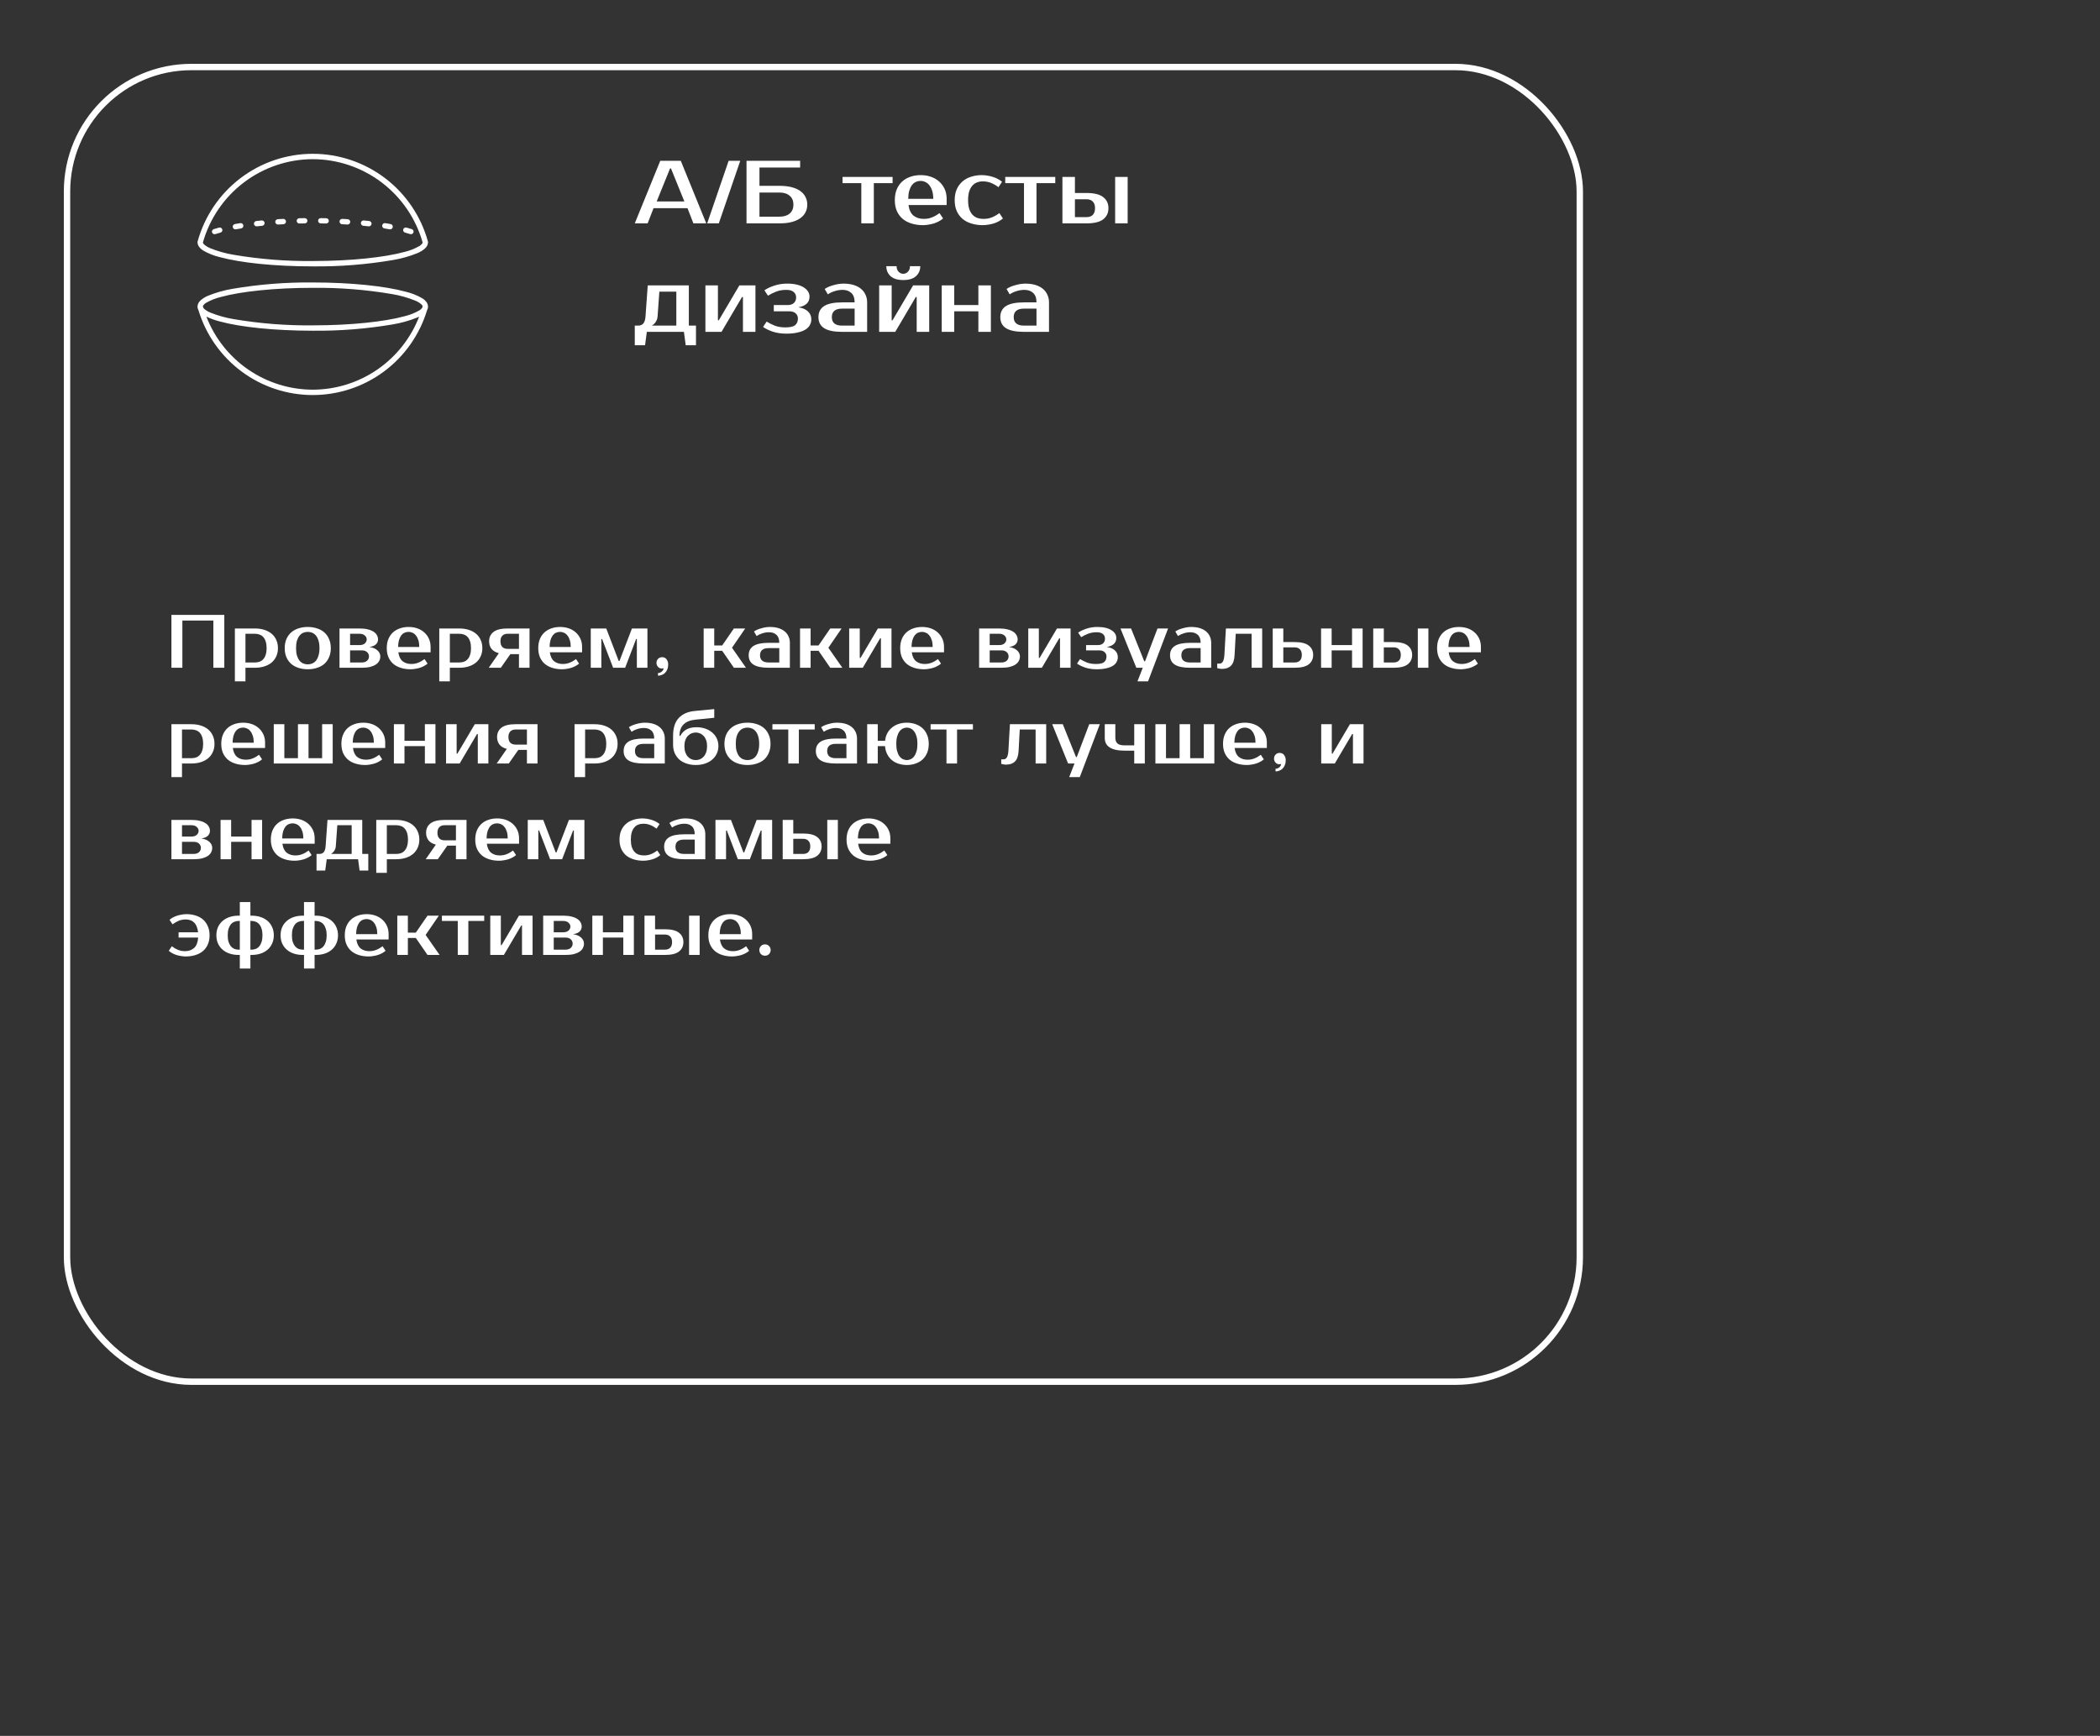 <?xml version="1.0" encoding="UTF-8"?> <svg xmlns="http://www.w3.org/2000/svg" width="329" height="272" viewBox="0 0 329 272" fill="none"><rect x="0" y="0" width="329" height="272" fill="#333333" stroke="none"/><rect x="10.5" y="10.5" width="237" height="206" rx="19.5" stroke="white"></rect><path d="M63.462 36.446C63.741 36.521 64.002 36.599 64.243 36.678C64.348 36.713 64.462 36.706 64.561 36.658C64.661 36.611 64.738 36.526 64.776 36.422C64.793 36.371 64.8 36.317 64.796 36.263C64.792 36.209 64.777 36.157 64.753 36.109C64.728 36.061 64.694 36.018 64.653 35.983C64.612 35.949 64.564 35.922 64.512 35.906C64.255 35.822 63.98 35.741 63.688 35.662C63.582 35.632 63.468 35.645 63.372 35.698C63.275 35.751 63.203 35.839 63.171 35.945C63.156 35.997 63.153 36.051 63.159 36.105C63.166 36.158 63.184 36.21 63.211 36.257C63.238 36.303 63.275 36.344 63.318 36.377C63.361 36.409 63.41 36.433 63.462 36.446ZM60.225 35.793C60.506 35.838 60.779 35.884 61.044 35.932C61.099 35.941 61.154 35.941 61.208 35.929C61.262 35.917 61.313 35.895 61.358 35.863C61.404 35.832 61.442 35.792 61.472 35.745C61.502 35.699 61.522 35.647 61.532 35.593C61.542 35.539 61.541 35.483 61.529 35.429C61.517 35.375 61.495 35.324 61.464 35.279C61.432 35.233 61.392 35.195 61.346 35.165C61.299 35.135 61.247 35.115 61.193 35.105C60.922 35.056 60.643 35.009 60.357 34.964C60.247 34.947 60.135 34.974 60.045 35.039C59.956 35.105 59.896 35.203 59.878 35.313C59.861 35.422 59.888 35.535 59.953 35.625C60.017 35.715 60.116 35.775 60.225 35.793ZM56.92 35.379C57.201 35.406 57.478 35.434 57.749 35.464C57.86 35.475 57.97 35.443 58.056 35.373C58.142 35.303 58.198 35.203 58.21 35.092C58.222 34.982 58.19 34.872 58.121 34.785C58.052 34.698 57.951 34.642 57.841 34.629C57.566 34.599 57.285 34.57 57.001 34.543C56.946 34.537 56.89 34.543 56.837 34.559C56.784 34.575 56.735 34.601 56.692 34.636C56.65 34.671 56.614 34.714 56.588 34.763C56.562 34.812 56.546 34.865 56.541 34.92C56.536 34.975 56.541 35.031 56.557 35.084C56.574 35.136 56.6 35.186 56.635 35.228C56.671 35.271 56.714 35.306 56.763 35.332C56.812 35.358 56.865 35.374 56.92 35.379ZM53.591 35.135C53.872 35.15 54.15 35.166 54.425 35.183C54.535 35.189 54.644 35.151 54.727 35.078C54.811 35.004 54.861 34.9 54.868 34.789C54.875 34.678 54.837 34.569 54.764 34.486C54.691 34.402 54.587 34.352 54.476 34.344C54.199 34.327 53.918 34.311 53.634 34.297C53.579 34.294 53.524 34.302 53.472 34.32C53.42 34.339 53.372 34.367 53.331 34.404C53.29 34.441 53.257 34.486 53.233 34.535C53.209 34.585 53.196 34.639 53.193 34.694C53.19 34.749 53.198 34.805 53.217 34.857C53.235 34.908 53.264 34.956 53.301 34.997C53.338 35.038 53.382 35.072 53.432 35.095C53.482 35.119 53.536 35.133 53.591 35.135ZM50.252 35.005C50.532 35.009 50.81 35.014 51.087 35.02C51.142 35.022 51.197 35.013 51.248 34.994C51.299 34.975 51.346 34.946 51.386 34.909C51.426 34.871 51.459 34.826 51.481 34.776C51.503 34.726 51.516 34.672 51.517 34.617C51.518 34.562 51.508 34.508 51.488 34.457C51.468 34.406 51.438 34.359 51.4 34.32C51.362 34.28 51.316 34.249 51.266 34.228C51.215 34.206 51.161 34.195 51.106 34.195C50.827 34.189 50.546 34.184 50.263 34.18C50.208 34.178 50.154 34.188 50.102 34.207C50.051 34.227 50.005 34.256 49.965 34.294C49.925 34.332 49.894 34.377 49.872 34.428C49.85 34.478 49.838 34.532 49.837 34.587C49.837 34.642 49.847 34.696 49.867 34.747C49.888 34.798 49.918 34.844 49.957 34.883C49.995 34.922 50.041 34.953 50.092 34.974C50.143 34.995 50.197 35.005 50.252 35.005ZM46.91 35.02C47.187 35.014 47.465 35.009 47.745 35.005C47.8 35.005 47.854 34.995 47.905 34.974C47.956 34.953 48.002 34.922 48.04 34.883C48.079 34.844 48.109 34.798 48.13 34.747C48.15 34.696 48.16 34.642 48.16 34.587C48.159 34.532 48.147 34.478 48.125 34.428C48.103 34.377 48.072 34.332 48.032 34.294C47.992 34.256 47.946 34.227 47.895 34.207C47.843 34.188 47.789 34.178 47.734 34.18C47.451 34.184 47.17 34.189 46.891 34.195C46.836 34.195 46.782 34.206 46.732 34.228C46.681 34.249 46.636 34.281 46.597 34.32C46.559 34.359 46.529 34.406 46.509 34.457C46.489 34.508 46.479 34.562 46.481 34.617C46.482 34.672 46.494 34.726 46.517 34.776C46.539 34.826 46.571 34.871 46.611 34.908C46.651 34.946 46.698 34.975 46.749 34.994C46.801 35.013 46.855 35.022 46.91 35.02ZM43.573 35.183C43.848 35.166 44.126 35.15 44.406 35.136C44.517 35.13 44.621 35.08 44.696 34.997C44.77 34.914 44.809 34.806 44.803 34.695C44.797 34.584 44.748 34.479 44.665 34.405C44.583 34.33 44.474 34.291 44.363 34.297C44.08 34.311 43.799 34.327 43.521 34.344C43.466 34.348 43.412 34.362 43.362 34.386C43.312 34.41 43.268 34.444 43.231 34.485C43.195 34.526 43.167 34.575 43.149 34.627C43.131 34.679 43.123 34.734 43.127 34.79C43.13 34.845 43.144 34.899 43.168 34.948C43.193 34.998 43.227 35.042 43.268 35.079C43.309 35.115 43.358 35.143 43.41 35.161C43.462 35.179 43.518 35.186 43.573 35.183ZM40.248 35.465C40.52 35.435 40.796 35.406 41.077 35.379C41.188 35.368 41.289 35.313 41.36 35.228C41.43 35.142 41.464 35.031 41.453 34.921C41.443 34.81 41.389 34.708 41.303 34.638C41.217 34.567 41.107 34.533 40.997 34.543C40.712 34.57 40.432 34.599 40.156 34.63C40.046 34.642 39.946 34.698 39.877 34.785C39.807 34.872 39.775 34.982 39.788 35.093C39.8 35.203 39.855 35.304 39.941 35.373C40.027 35.443 40.138 35.476 40.248 35.465ZM36.954 35.932C37.219 35.884 37.492 35.838 37.773 35.794C37.827 35.785 37.879 35.766 37.926 35.737C37.973 35.708 38.014 35.67 38.047 35.626C38.079 35.581 38.102 35.53 38.115 35.477C38.128 35.423 38.13 35.367 38.121 35.313C38.113 35.258 38.093 35.206 38.065 35.159C38.036 35.112 37.998 35.071 37.953 35.039C37.909 35.007 37.858 34.983 37.804 34.97C37.751 34.958 37.695 34.955 37.641 34.964C37.354 35.01 37.076 35.057 36.805 35.105C36.75 35.115 36.698 35.136 36.652 35.165C36.605 35.195 36.565 35.234 36.534 35.279C36.502 35.324 36.48 35.376 36.468 35.429C36.457 35.483 36.456 35.539 36.465 35.593C36.475 35.648 36.495 35.7 36.525 35.746C36.555 35.792 36.594 35.833 36.639 35.864C36.685 35.895 36.736 35.918 36.79 35.929C36.844 35.941 36.899 35.942 36.954 35.932ZM33.755 36.678C33.996 36.599 34.256 36.522 34.535 36.447C34.588 36.433 34.637 36.41 34.68 36.377C34.724 36.345 34.76 36.304 34.787 36.257C34.814 36.211 34.832 36.159 34.839 36.105C34.846 36.052 34.842 35.997 34.827 35.945C34.795 35.84 34.723 35.751 34.626 35.698C34.529 35.645 34.416 35.633 34.31 35.662C34.018 35.741 33.743 35.823 33.486 35.907C33.434 35.923 33.386 35.949 33.345 35.984C33.304 36.019 33.27 36.061 33.245 36.109C33.221 36.158 33.206 36.21 33.202 36.264C33.198 36.318 33.205 36.372 33.222 36.423C33.261 36.527 33.337 36.611 33.437 36.659C33.536 36.707 33.65 36.714 33.755 36.678Z" fill="white"></path><path d="M30.945 37.995C30.946 38.007 30.947 38.019 30.95 38.032C30.959 38.196 31.004 38.356 31.08 38.501C31.272 38.821 31.541 39.086 31.863 39.273C32.66 39.731 33.519 40.072 34.412 40.285C37.664 41.172 42.977 41.739 49 41.74C53.205 41.784 57.406 41.452 61.552 40.748C62.88 40.527 64.179 40.159 65.426 39.651C65.842 39.478 66.227 39.239 66.568 38.945C66.709 38.817 66.828 38.667 66.919 38.501C66.996 38.356 67.04 38.196 67.05 38.032C67.053 38.019 67.054 38.007 67.055 37.995C67.056 37.983 67.06 37.972 67.06 37.96C67.05 37.923 67.045 37.885 67.044 37.846C65.956 33.896 63.602 30.411 60.342 27.928C57.082 25.445 53.098 24.1 49 24.1C44.902 24.1 40.918 25.445 37.658 27.928C34.398 30.411 32.044 33.896 30.956 37.846C30.955 37.885 30.95 37.923 30.94 37.96C30.94 37.972 30.944 37.983 30.945 37.995ZM49 24.94C52.899 24.951 56.688 26.232 59.795 28.589C62.901 30.946 65.154 34.25 66.214 38.003C66.208 38.039 66.196 38.074 66.178 38.106C66.053 38.297 65.883 38.455 65.684 38.566C64.958 38.977 64.178 39.283 63.367 39.475C60.243 40.33 54.965 40.901 49 40.9C44.848 40.944 40.7 40.617 36.605 39.923C35.342 39.714 34.106 39.365 32.919 38.885C32.587 38.748 32.279 38.561 32.005 38.33C31.932 38.266 31.87 38.19 31.822 38.106C31.804 38.074 31.792 38.039 31.786 38.003C32.846 34.25 35.099 30.946 38.205 28.589C41.311 26.232 45.101 24.951 49 24.94Z" fill="white"></path><path d="M67.06 48.04C67.06 48.029 67.056 48.017 67.055 48.005C67.054 47.993 67.053 47.981 67.05 47.968C67.041 47.804 66.996 47.644 66.919 47.499C66.728 47.179 66.459 46.914 66.137 46.727C65.34 46.269 64.481 45.928 63.588 45.715C60.336 44.828 55.023 44.261 49 44.26C44.795 44.216 40.594 44.548 36.448 45.252C35.12 45.473 33.821 45.841 32.574 46.349C32.158 46.522 31.773 46.761 31.432 47.055C31.291 47.183 31.172 47.333 31.081 47.499C31.004 47.644 30.959 47.804 30.95 47.968C30.947 47.981 30.946 47.993 30.945 48.005C30.944 48.017 30.94 48.028 30.94 48.04C30.941 48.229 30.99 48.415 31.081 48.581C31.083 48.586 31.087 48.59 31.089 48.594C32.249 52.442 34.618 55.813 37.844 58.21C41.07 60.606 44.981 61.9 49 61.9C53.019 61.9 56.931 60.606 60.157 58.209C63.382 55.813 65.751 52.441 66.911 48.594C66.913 48.589 66.917 48.586 66.919 48.581C67.01 48.415 67.058 48.229 67.06 48.04ZM32.316 47.434C33.042 47.023 33.822 46.717 34.633 46.525C37.757 45.67 43.035 45.099 49 45.1C53.152 45.056 57.3 45.383 61.395 46.077C62.658 46.286 63.894 46.635 65.081 47.115C65.413 47.252 65.721 47.439 65.995 47.67C66.068 47.734 66.13 47.81 66.178 47.894C66.196 47.926 66.208 47.961 66.214 47.997C66.191 48.081 66.164 48.162 66.139 48.245C66.014 48.407 65.86 48.543 65.684 48.646C64.958 49.057 64.178 49.363 63.367 49.555C60.243 50.41 54.965 50.981 49 50.98C44.848 51.024 40.7 50.697 36.605 50.003C35.342 49.794 34.106 49.446 32.919 48.965C32.587 48.828 32.279 48.641 32.005 48.41C31.95 48.36 31.902 48.304 31.86 48.243C31.836 48.161 31.809 48.08 31.786 47.997C31.792 47.961 31.804 47.926 31.822 47.894C31.947 47.703 32.117 47.545 32.316 47.434ZM49 61.06C45.393 61.052 41.872 59.955 38.898 57.913C35.925 55.871 33.636 52.979 32.333 49.615C33.001 49.931 33.697 50.182 34.412 50.365C37.664 51.252 42.977 51.819 49 51.82C53.205 51.864 57.406 51.532 61.552 50.828C62.88 50.607 64.179 50.239 65.426 49.731C65.51 49.693 65.588 49.654 65.667 49.614C64.364 52.978 62.076 55.871 59.102 57.913C56.128 59.955 52.607 61.052 49 61.06Z" fill="white"></path><path d="M102.878 31.57H107.218L105.118 26.39H104.978L102.878 31.57ZM106.658 25.2L110.648 35H108.632L107.708 32.62H102.388L101.464 35H99.448L103.438 25.2H106.658ZM115.972 25.2L112.612 35H110.792L114.152 25.2H115.972ZM122.134 29.12C122.852 29.12 123.482 29.19 124.024 29.33C124.565 29.47 125.018 29.671 125.382 29.932C125.746 30.193 126.016 30.506 126.194 30.87C126.38 31.225 126.474 31.621 126.474 32.06C126.474 32.499 126.38 32.9 126.194 33.264C126.016 33.619 125.746 33.927 125.382 34.188C125.018 34.449 124.565 34.65 124.024 34.79C123.482 34.93 122.852 35 122.134 35H116.954V25.2H125.354V26.25H118.984V29.12H122.134ZM118.984 30.17V33.95H122.134C122.806 33.95 123.333 33.787 123.716 33.46C124.108 33.124 124.304 32.657 124.304 32.06C124.304 31.463 124.108 31.001 123.716 30.674C123.333 30.338 122.806 30.17 122.134 30.17H118.984ZM139.84 28.7H136.9V35H134.94V28.7H132V27.72H139.84V28.7ZM144.738 34.3C145.195 34.3 145.62 34.221 146.012 34.062C146.413 33.903 146.805 33.679 147.188 33.39L147.748 34.23C147.57 34.389 147.36 34.533 147.118 34.664C146.884 34.795 146.628 34.907 146.348 35C146.077 35.084 145.792 35.149 145.494 35.196C145.195 35.252 144.896 35.28 144.598 35.28C143.935 35.28 143.328 35.191 142.778 35.014C142.236 34.846 141.774 34.599 141.392 34.272C141.009 33.936 140.71 33.525 140.496 33.04C140.29 32.555 140.188 31.995 140.188 31.36C140.188 30.735 140.286 30.179 140.482 29.694C140.687 29.199 140.967 28.789 141.322 28.462C141.686 28.126 142.115 27.874 142.61 27.706C143.104 27.529 143.65 27.44 144.248 27.44C144.808 27.44 145.335 27.524 145.83 27.692C146.324 27.86 146.754 28.107 147.118 28.434C147.482 28.751 147.771 29.139 147.986 29.596C148.2 30.053 148.308 30.571 148.308 31.15V32.13H142.33C142.442 32.905 142.708 33.46 143.128 33.796C143.557 34.132 144.094 34.3 144.738 34.3ZM144.248 28.35C143.977 28.35 143.725 28.401 143.492 28.504C143.258 28.607 143.053 28.77 142.876 28.994C142.708 29.218 142.568 29.507 142.456 29.862C142.353 30.217 142.297 30.646 142.288 31.15H146.208C146.208 30.665 146.152 30.245 146.04 29.89C145.928 29.535 145.778 29.246 145.592 29.022C145.414 28.789 145.204 28.621 144.962 28.518C144.728 28.406 144.49 28.35 144.248 28.35ZM153.837 27.44C154.135 27.44 154.434 27.468 154.733 27.524C155.031 27.571 155.316 27.641 155.587 27.734C155.867 27.818 156.123 27.925 156.357 28.056C156.599 28.187 156.809 28.331 156.987 28.49L156.427 29.33C156.044 29.041 155.652 28.817 155.251 28.658C154.859 28.499 154.434 28.42 153.977 28.42C153.641 28.42 153.333 28.476 153.053 28.588C152.773 28.691 152.53 28.863 152.325 29.106C152.119 29.339 151.956 29.643 151.835 30.016C151.723 30.389 151.667 30.837 151.667 31.36C151.667 31.883 151.723 32.331 151.835 32.704C151.956 33.077 152.124 33.385 152.339 33.628C152.553 33.861 152.81 34.034 153.109 34.146C153.417 34.249 153.753 34.3 154.117 34.3C154.574 34.3 154.999 34.221 155.391 34.062C155.792 33.903 156.184 33.679 156.567 33.39L157.127 34.23C156.949 34.389 156.739 34.533 156.497 34.664C156.263 34.795 156.007 34.907 155.727 35C155.456 35.084 155.171 35.149 154.873 35.196C154.574 35.252 154.275 35.28 153.977 35.28C153.314 35.28 152.707 35.191 152.157 35.014C151.615 34.846 151.153 34.599 150.771 34.272C150.388 33.936 150.089 33.525 149.875 33.04C149.669 32.555 149.567 31.995 149.567 31.36C149.567 30.735 149.669 30.179 149.875 29.694C150.089 29.199 150.383 28.789 150.757 28.462C151.13 28.126 151.578 27.874 152.101 27.706C152.623 27.529 153.202 27.44 153.837 27.44ZM165.325 28.7H162.385V35H160.425V28.7H157.485V27.72H165.325V28.7ZM174.706 35V27.72H176.666V35H174.706ZM170.226 30.24C171.421 30.24 172.289 30.455 172.83 30.884C173.381 31.304 173.656 31.883 173.656 32.62C173.656 33.357 173.381 33.941 172.83 34.37C172.289 34.79 171.421 35 170.226 35H166.446V27.72H168.406V30.24H170.226ZM168.406 31.22V34.02H170.226C170.646 34.02 170.973 33.903 171.206 33.67C171.439 33.427 171.556 33.077 171.556 32.62C171.556 32.163 171.439 31.817 171.206 31.584C170.973 31.341 170.646 31.22 170.226 31.22H168.406ZM99.448 51.02H100.008C100.325 51.02 100.582 50.913 100.778 50.698C100.974 50.474 101.09 50.115 101.128 49.62L101.478 44.72H107.918V51.02H109.038V54.1H107.428L107.148 52H101.338L101.058 54.1H99.448V51.02ZM103.018 49.62C102.999 49.853 102.943 50.059 102.85 50.236C102.766 50.404 102.672 50.544 102.57 50.656C102.467 50.768 102.369 50.857 102.276 50.922C102.182 50.978 102.126 51.011 102.108 51.02H105.958V45.7H103.298L103.018 49.62ZM118.354 44.72V52H116.394V46.54H116.254L113.034 52H110.514V44.72H112.474V50.18H112.614L115.834 44.72H118.354ZM126.827 46.47C126.827 47.385 126.244 47.945 125.077 48.15C125.749 48.253 126.253 48.472 126.589 48.808C126.934 49.135 127.107 49.545 127.107 50.04C127.107 50.357 127.032 50.651 126.883 50.922C126.743 51.193 126.514 51.431 126.197 51.636C125.88 51.832 125.474 51.986 124.979 52.098C124.484 52.219 123.887 52.28 123.187 52.28C122.412 52.28 121.708 52.177 121.073 51.972C120.448 51.757 119.939 51.51 119.547 51.23L120.107 50.39C120.499 50.633 120.928 50.847 121.395 51.034C121.862 51.211 122.412 51.3 123.047 51.3C123.784 51.3 124.293 51.183 124.573 50.95C124.862 50.707 125.007 50.357 125.007 49.9C125.007 49.583 124.89 49.317 124.657 49.102C124.424 48.887 124.097 48.78 123.677 48.78H121.227V47.8H123.397C123.817 47.8 124.144 47.693 124.377 47.478C124.61 47.254 124.727 46.965 124.727 46.61C124.727 46.255 124.601 45.971 124.349 45.756C124.106 45.532 123.719 45.42 123.187 45.42C122.59 45.42 122.058 45.513 121.591 45.7C121.134 45.877 120.709 46.087 120.317 46.33L119.757 45.49C120.149 45.21 120.658 44.967 121.283 44.762C121.908 44.547 122.59 44.44 123.327 44.44C123.924 44.44 124.442 44.496 124.881 44.608C125.32 44.72 125.684 44.874 125.973 45.07C126.262 45.257 126.477 45.471 126.617 45.714C126.757 45.957 126.827 46.209 126.827 46.47ZM130.322 49.69C130.322 50.577 130.858 51.02 131.932 51.02H133.892V48.36H131.932C130.858 48.36 130.322 48.803 130.322 49.69ZM133.892 47.38C133.892 46.708 133.714 46.213 133.36 45.896C133.014 45.579 132.562 45.42 132.002 45.42C131.582 45.42 131.171 45.485 130.77 45.616C130.368 45.737 130.009 45.905 129.692 46.12L129.202 45.28C129.407 45.14 129.631 45.019 129.874 44.916C130.126 44.813 130.382 44.729 130.644 44.664C130.905 44.589 131.162 44.533 131.414 44.496C131.675 44.459 131.918 44.44 132.142 44.44C132.739 44.44 133.266 44.51 133.724 44.65C134.181 44.79 134.568 44.991 134.886 45.252C135.203 45.513 135.441 45.826 135.6 46.19C135.768 46.545 135.852 46.941 135.852 47.38V52H131.932C130.662 52 129.724 51.809 129.118 51.426C128.52 51.043 128.222 50.465 128.222 49.69C128.222 48.915 128.52 48.337 129.118 47.954C129.724 47.571 130.662 47.38 131.932 47.38H133.892ZM141.515 43.88C140.638 43.88 139.975 43.679 139.527 43.278C139.079 42.867 138.855 42.345 138.855 41.71H140.465C140.465 42.065 140.568 42.354 140.773 42.578C140.988 42.793 141.235 42.9 141.515 42.9C141.795 42.9 142.038 42.793 142.243 42.578C142.458 42.354 142.565 42.065 142.565 41.71H144.175C144.175 42.345 143.951 42.867 143.503 43.278C143.055 43.679 142.392 43.88 141.515 43.88ZM145.575 44.72V52H143.615V46.54H143.475L140.255 52H137.735V44.72H139.695V50.18H139.835L143.055 44.72H145.575ZM155.238 44.72V52H153.278V48.78H149.498V52H147.538V44.72H149.498V47.8H153.278V44.72H155.238ZM158.814 49.69C158.814 50.577 159.35 51.02 160.424 51.02H162.384V48.36H160.424C159.35 48.36 158.814 48.803 158.814 49.69ZM162.384 47.38C162.384 46.708 162.206 46.213 161.852 45.896C161.506 45.579 161.054 45.42 160.494 45.42C160.074 45.42 159.663 45.485 159.262 45.616C158.86 45.737 158.501 45.905 158.184 46.12L157.694 45.28C157.899 45.14 158.123 45.019 158.366 44.916C158.618 44.813 158.874 44.729 159.136 44.664C159.397 44.589 159.654 44.533 159.906 44.496C160.167 44.459 160.41 44.44 160.634 44.44C161.231 44.44 161.758 44.51 162.216 44.65C162.673 44.79 163.06 44.991 163.378 45.252C163.695 45.513 163.933 45.826 164.092 46.19C164.26 46.545 164.344 46.941 164.344 47.38V52H160.424C159.154 52 158.216 51.809 157.61 51.426C157.012 51.043 156.714 50.465 156.714 49.69C156.714 48.915 157.012 48.337 157.61 47.954C158.216 47.571 159.154 47.38 160.424 47.38H162.384Z" fill="white"></path><path d="M35.142 96.346V104.632H33.426V97.234H28.572V104.632H26.856V96.346H35.142ZM38.455 99.305V103.804H39.935C40.203 103.804 40.448 103.764 40.669 103.685C40.898 103.598 41.091 103.464 41.249 103.283C41.414 103.101 41.541 102.868 41.627 102.584C41.722 102.3 41.77 101.957 41.77 101.554C41.77 101.152 41.722 100.809 41.627 100.525C41.541 100.24 41.414 100.008 41.249 99.826C41.091 99.645 40.898 99.514 40.669 99.436C40.448 99.349 40.203 99.305 39.935 99.305H38.455ZM39.935 98.477C40.479 98.477 40.972 98.548 41.414 98.69C41.864 98.832 42.247 99.037 42.563 99.305C42.878 99.574 43.119 99.897 43.285 100.276C43.458 100.655 43.545 101.081 43.545 101.554C43.545 102.028 43.458 102.454 43.285 102.833C43.119 103.212 42.878 103.535 42.563 103.804C42.247 104.072 41.864 104.277 41.414 104.419C40.972 104.561 40.479 104.632 39.935 104.632H38.455V106.763H36.798V98.477H39.935ZM48.216 104.1C48.469 104.1 48.705 104.052 48.926 103.958C49.147 103.863 49.341 103.717 49.506 103.52C49.672 103.314 49.802 103.05 49.897 102.726C50 102.403 50.051 102.012 50.051 101.554C50.051 101.097 50 100.706 49.897 100.383C49.802 100.059 49.672 99.799 49.506 99.601C49.341 99.396 49.147 99.246 48.926 99.151C48.705 99.057 48.469 99.009 48.216 99.009C47.964 99.009 47.727 99.057 47.506 99.151C47.285 99.246 47.092 99.396 46.926 99.601C46.76 99.799 46.626 100.059 46.523 100.383C46.428 100.706 46.381 101.097 46.381 101.554C46.381 102.012 46.428 102.403 46.523 102.726C46.626 103.05 46.76 103.314 46.926 103.52C47.092 103.717 47.285 103.863 47.506 103.958C47.727 104.052 47.964 104.1 48.216 104.1ZM48.216 98.24C48.745 98.24 49.23 98.315 49.672 98.465C50.122 98.607 50.505 98.82 50.82 99.104C51.136 99.38 51.381 99.728 51.554 100.146C51.736 100.556 51.827 101.026 51.827 101.554C51.827 102.091 51.736 102.565 51.554 102.975C51.381 103.385 51.136 103.733 50.82 104.017C50.505 104.293 50.122 104.502 49.672 104.644C49.23 104.794 48.745 104.869 48.216 104.869C47.679 104.869 47.19 104.794 46.748 104.644C46.306 104.502 45.927 104.293 45.612 104.017C45.296 103.733 45.047 103.385 44.866 102.975C44.692 102.565 44.605 102.091 44.605 101.554C44.605 101.026 44.692 100.556 44.866 100.146C45.047 99.728 45.296 99.38 45.612 99.104C45.927 98.82 46.306 98.607 46.748 98.465C47.19 98.315 47.679 98.24 48.216 98.24ZM59.227 100.193C59.227 100.493 59.117 100.75 58.896 100.963C58.683 101.176 58.34 101.314 57.866 101.377C58.434 101.464 58.861 101.645 59.145 101.921C59.437 102.19 59.583 102.502 59.583 102.857C59.583 103.109 59.523 103.346 59.405 103.567C59.295 103.78 59.121 103.965 58.884 104.123C58.648 104.281 58.348 104.407 57.985 104.502C57.621 104.589 57.188 104.632 56.682 104.632H53.19V98.477H56.327C56.832 98.477 57.266 98.524 57.629 98.619C57.992 98.706 58.292 98.828 58.529 98.986C58.766 99.136 58.94 99.317 59.05 99.53C59.168 99.735 59.227 99.956 59.227 100.193ZM56.682 103.804C57.038 103.804 57.314 103.713 57.511 103.531C57.708 103.35 57.807 103.125 57.807 102.857C57.807 102.588 57.708 102.363 57.511 102.182C57.314 102 57.038 101.91 56.682 101.91H54.847V103.804H56.682ZM56.327 101.081C56.682 101.081 56.959 100.994 57.156 100.821C57.353 100.639 57.452 100.43 57.452 100.193C57.452 99.956 57.353 99.751 57.156 99.578C56.959 99.396 56.682 99.305 56.327 99.305H54.847V101.081H56.327ZM64.441 104.04C64.828 104.04 65.187 103.973 65.518 103.839C65.857 103.705 66.189 103.516 66.512 103.271L66.986 103.981C66.836 104.115 66.658 104.238 66.453 104.348C66.256 104.459 66.039 104.553 65.802 104.632C65.573 104.703 65.333 104.759 65.08 104.798C64.828 104.845 64.575 104.869 64.322 104.869C63.762 104.869 63.249 104.794 62.783 104.644C62.326 104.502 61.935 104.293 61.612 104.017C61.288 103.733 61.035 103.385 60.854 102.975C60.68 102.565 60.593 102.091 60.593 101.554C60.593 101.026 60.676 100.556 60.842 100.146C61.016 99.728 61.252 99.38 61.552 99.104C61.86 98.82 62.223 98.607 62.642 98.465C63.06 98.315 63.521 98.24 64.026 98.24C64.5 98.24 64.946 98.311 65.364 98.453C65.782 98.595 66.145 98.804 66.453 99.08C66.761 99.349 67.006 99.676 67.187 100.063C67.369 100.45 67.46 100.888 67.46 101.377V102.206H62.405C62.499 102.861 62.724 103.33 63.08 103.614C63.443 103.898 63.896 104.04 64.441 104.04ZM64.026 99.009C63.798 99.009 63.585 99.053 63.387 99.14C63.19 99.226 63.016 99.365 62.866 99.554C62.724 99.743 62.606 99.988 62.511 100.288C62.424 100.588 62.377 100.951 62.369 101.377H65.684C65.684 100.967 65.636 100.611 65.542 100.312C65.447 100.012 65.321 99.767 65.163 99.578C65.013 99.38 64.835 99.238 64.63 99.151C64.433 99.057 64.232 99.009 64.026 99.009ZM70.477 99.305V103.804H71.957C72.225 103.804 72.47 103.764 72.691 103.685C72.92 103.598 73.113 103.464 73.271 103.283C73.437 103.101 73.563 102.868 73.65 102.584C73.744 102.3 73.792 101.957 73.792 101.554C73.792 101.152 73.744 100.809 73.65 100.525C73.563 100.24 73.437 100.008 73.271 99.826C73.113 99.645 72.92 99.514 72.691 99.436C72.47 99.349 72.225 99.305 71.957 99.305H70.477ZM71.957 98.477C72.501 98.477 72.995 98.548 73.437 98.69C73.886 98.832 74.269 99.037 74.585 99.305C74.901 99.574 75.141 99.897 75.307 100.276C75.481 100.655 75.567 101.081 75.567 101.554C75.567 102.028 75.481 102.454 75.307 102.833C75.141 103.212 74.901 103.535 74.585 103.804C74.269 104.072 73.886 104.277 73.437 104.419C72.995 104.561 72.501 104.632 71.957 104.632H70.477V106.763H68.82V98.477H71.957ZM76.569 104.632L78.155 102.348C77.626 102.206 77.239 101.977 76.995 101.661C76.75 101.337 76.628 100.947 76.628 100.489C76.628 99.866 76.857 99.376 77.314 99.021C77.78 98.658 78.518 98.477 79.528 98.477H82.961V104.632H81.304V102.502H79.954L78.463 104.632H76.569ZM81.304 101.673V99.305H79.528C79.173 99.305 78.897 99.408 78.699 99.613C78.502 99.81 78.403 100.102 78.403 100.489C78.403 100.876 78.502 101.172 78.699 101.377C78.897 101.574 79.173 101.673 79.528 101.673H81.304ZM88.174 104.04C88.561 104.04 88.92 103.973 89.251 103.839C89.591 103.705 89.922 103.516 90.246 103.271L90.719 103.981C90.57 104.115 90.392 104.238 90.187 104.348C89.989 104.459 89.772 104.553 89.536 104.632C89.307 104.703 89.066 104.759 88.814 104.798C88.561 104.845 88.308 104.869 88.056 104.869C87.496 104.869 86.983 104.794 86.517 104.644C86.059 104.502 85.669 104.293 85.345 104.017C85.022 103.733 84.769 103.385 84.587 102.975C84.414 102.565 84.327 102.091 84.327 101.554C84.327 101.026 84.41 100.556 84.576 100.146C84.749 99.728 84.986 99.38 85.286 99.104C85.594 98.82 85.957 98.607 86.375 98.465C86.793 98.315 87.255 98.24 87.76 98.24C88.234 98.24 88.679 98.311 89.098 98.453C89.516 98.595 89.879 98.804 90.187 99.08C90.495 99.349 90.739 99.676 90.921 100.063C91.102 100.45 91.193 100.888 91.193 101.377V102.206H86.138C86.233 102.861 86.458 103.33 86.813 103.614C87.176 103.898 87.63 104.04 88.174 104.04ZM87.76 99.009C87.531 99.009 87.318 99.053 87.121 99.14C86.923 99.226 86.75 99.365 86.6 99.554C86.458 99.743 86.339 99.988 86.245 100.288C86.158 100.588 86.111 100.951 86.103 101.377H89.417C89.417 100.967 89.37 100.611 89.275 100.312C89.18 100.012 89.054 99.767 88.896 99.578C88.746 99.38 88.569 99.238 88.364 99.151C88.166 99.057 87.965 99.009 87.76 99.009ZM97.052 103.567L99.005 98.477H101.432V104.632H99.775V100.134H99.656L97.94 104.632H96.057L94.329 100.134H94.211V104.632H92.553V98.477H94.98L96.933 103.567H97.052ZM104.683 104.1C104.683 104.407 104.636 104.672 104.541 104.893C104.446 105.122 104.324 105.307 104.174 105.449C104.024 105.599 103.85 105.706 103.653 105.769C103.464 105.84 103.274 105.875 103.085 105.875V105.461C103.29 105.461 103.479 105.39 103.653 105.248C103.835 105.114 103.941 104.928 103.973 104.692C103.949 104.707 103.921 104.719 103.89 104.727C103.827 104.743 103.756 104.751 103.677 104.751C103.44 104.751 103.243 104.664 103.085 104.49C102.927 104.309 102.848 104.1 102.848 103.863C102.848 103.626 102.927 103.421 103.085 103.247C103.251 103.066 103.468 102.975 103.736 102.975C104.036 102.975 104.269 103.089 104.434 103.318C104.6 103.539 104.683 103.8 104.683 104.1ZM113.141 101.969H111.898V104.632H110.241V98.477H111.898V101.14H113.141L114.976 98.477H116.752L114.68 101.495L116.87 104.632H114.976L113.141 101.969ZM119.07 102.679C119.07 103.429 119.524 103.804 120.431 103.804H122.089V101.554H120.431C119.524 101.554 119.07 101.929 119.07 102.679ZM122.089 100.726C122.089 100.158 121.939 99.739 121.639 99.471C121.347 99.203 120.964 99.069 120.491 99.069C120.136 99.069 119.788 99.124 119.449 99.234C119.11 99.337 118.806 99.479 118.537 99.66L118.123 98.95C118.297 98.832 118.486 98.729 118.691 98.642C118.904 98.556 119.121 98.484 119.342 98.429C119.563 98.366 119.78 98.319 119.993 98.287C120.214 98.256 120.42 98.24 120.609 98.24C121.114 98.24 121.56 98.299 121.947 98.418C122.333 98.536 122.661 98.706 122.929 98.927C123.198 99.147 123.399 99.412 123.533 99.72C123.675 100.02 123.746 100.355 123.746 100.726V104.632H120.431C119.358 104.632 118.565 104.471 118.052 104.147C117.547 103.823 117.294 103.334 117.294 102.679C117.294 102.024 117.547 101.535 118.052 101.211C118.565 100.888 119.358 100.726 120.431 100.726H122.089ZM128.239 101.969H126.996V104.632H125.339V98.477H126.996V101.14H128.239L130.074 98.477H131.849L129.778 101.495L131.968 104.632H130.074L128.239 101.969ZM139.667 98.477V104.632H138.01V100.016H137.891L135.169 104.632H133.038V98.477H134.695V103.093H134.814L137.536 98.477H139.667ZM144.878 104.04C145.265 104.04 145.624 103.973 145.955 103.839C146.295 103.705 146.626 103.516 146.95 103.271L147.423 103.981C147.273 104.115 147.096 104.238 146.89 104.348C146.693 104.459 146.476 104.553 146.239 104.632C146.01 104.703 145.77 104.759 145.517 104.798C145.265 104.845 145.012 104.869 144.76 104.869C144.199 104.869 143.686 104.794 143.221 104.644C142.763 104.502 142.372 104.293 142.049 104.017C141.725 103.733 141.473 103.385 141.291 102.975C141.118 102.565 141.031 102.091 141.031 101.554C141.031 101.026 141.114 100.556 141.279 100.146C141.453 99.728 141.69 99.38 141.99 99.104C142.297 98.82 142.66 98.607 143.079 98.465C143.497 98.315 143.959 98.24 144.464 98.24C144.937 98.24 145.383 98.311 145.801 98.453C146.22 98.595 146.583 98.804 146.89 99.08C147.198 99.349 147.443 99.676 147.624 100.063C147.806 100.45 147.897 100.888 147.897 101.377V102.206H142.842C142.937 102.861 143.162 103.33 143.517 103.614C143.88 103.898 144.333 104.04 144.878 104.04ZM144.464 99.009C144.235 99.009 144.022 99.053 143.824 99.14C143.627 99.226 143.454 99.365 143.304 99.554C143.162 99.743 143.043 99.988 142.948 100.288C142.862 100.588 142.814 100.951 142.806 101.377H146.121C146.121 100.967 146.074 100.611 145.979 100.312C145.884 100.012 145.758 99.767 145.6 99.578C145.45 99.38 145.273 99.238 145.067 99.151C144.87 99.057 144.669 99.009 144.464 99.009ZM159.433 100.193C159.433 100.493 159.323 100.75 159.102 100.963C158.888 101.176 158.545 101.314 158.072 101.377C158.64 101.464 159.066 101.645 159.35 101.921C159.642 102.19 159.788 102.502 159.788 102.857C159.788 103.109 159.729 103.346 159.611 103.567C159.5 103.78 159.326 103.965 159.09 104.123C158.853 104.281 158.553 104.407 158.19 104.502C157.827 104.589 157.393 104.632 156.888 104.632H153.396V98.477H156.533C157.038 98.477 157.472 98.524 157.835 98.619C158.198 98.706 158.498 98.828 158.735 98.986C158.971 99.136 159.145 99.317 159.255 99.53C159.374 99.735 159.433 99.956 159.433 100.193ZM156.888 103.804C157.243 103.804 157.519 103.713 157.717 103.531C157.914 103.35 158.012 103.125 158.012 102.857C158.012 102.588 157.914 102.363 157.717 102.182C157.519 102 157.243 101.91 156.888 101.91H155.053V103.804H156.888ZM156.533 101.081C156.888 101.081 157.164 100.994 157.361 100.821C157.559 100.639 157.657 100.43 157.657 100.193C157.657 99.956 157.559 99.751 157.361 99.578C157.164 99.396 156.888 99.305 156.533 99.305H155.053V101.081H156.533ZM167.724 98.477V104.632H166.067V100.016H165.948L163.226 104.632H161.095V98.477H162.752V103.093H162.871L165.593 98.477H167.724ZM174.888 99.956C174.888 100.73 174.395 101.203 173.409 101.377C173.977 101.464 174.403 101.649 174.687 101.933C174.979 102.21 175.125 102.557 175.125 102.975C175.125 103.243 175.062 103.492 174.936 103.721C174.817 103.95 174.624 104.151 174.356 104.325C174.087 104.49 173.744 104.62 173.326 104.715C172.907 104.818 172.402 104.869 171.81 104.869C171.155 104.869 170.56 104.782 170.023 104.609C169.494 104.427 169.064 104.218 168.733 103.981L169.206 103.271C169.538 103.476 169.901 103.658 170.295 103.816C170.69 103.965 171.155 104.04 171.692 104.04C172.316 104.04 172.746 103.942 172.982 103.744C173.227 103.539 173.349 103.243 173.349 102.857C173.349 102.588 173.251 102.363 173.053 102.182C172.856 102 172.58 101.91 172.225 101.91H170.153V101.081H171.988C172.343 101.081 172.619 100.99 172.817 100.809C173.014 100.619 173.113 100.375 173.113 100.075C173.113 99.775 173.006 99.534 172.793 99.353C172.588 99.163 172.26 99.069 171.81 99.069C171.305 99.069 170.856 99.147 170.461 99.305C170.074 99.455 169.715 99.633 169.384 99.838L168.91 99.128C169.242 98.891 169.672 98.686 170.201 98.512C170.729 98.331 171.305 98.24 171.929 98.24C172.434 98.24 172.872 98.287 173.243 98.382C173.614 98.477 173.922 98.607 174.166 98.773C174.411 98.93 174.592 99.112 174.711 99.317C174.829 99.522 174.888 99.735 174.888 99.956ZM179.861 106.763H178.204L179.032 104.632H178.026L175.54 98.477H177.198L179.269 103.626H179.388L181.341 98.477H182.998L179.861 106.763ZM185.08 102.679C185.08 103.429 185.534 103.804 186.441 103.804H188.099V101.554H186.441C185.534 101.554 185.08 101.929 185.08 102.679ZM188.099 100.726C188.099 100.158 187.949 99.739 187.649 99.471C187.357 99.203 186.974 99.069 186.5 99.069C186.145 99.069 185.798 99.124 185.459 99.234C185.119 99.337 184.816 99.479 184.547 99.66L184.133 98.95C184.307 98.832 184.496 98.729 184.701 98.642C184.914 98.556 185.131 98.484 185.352 98.429C185.573 98.366 185.79 98.319 186.003 98.287C186.224 98.256 186.429 98.24 186.619 98.24C187.124 98.24 187.57 98.299 187.957 98.418C188.343 98.536 188.671 98.706 188.939 98.927C189.207 99.147 189.409 99.412 189.543 99.72C189.685 100.02 189.756 100.355 189.756 100.726V104.632H186.441C185.368 104.632 184.575 104.471 184.062 104.147C183.557 103.823 183.304 103.334 183.304 102.679C183.304 102.024 183.557 101.535 184.062 101.211C184.575 100.888 185.368 100.726 186.441 100.726H188.099ZM190.697 103.981H191.053C191.155 103.981 191.25 103.962 191.337 103.922C191.423 103.875 191.498 103.8 191.562 103.697C191.633 103.595 191.688 103.456 191.727 103.283C191.775 103.109 191.806 102.888 191.822 102.62L192.059 98.477H197.741V104.632H196.084V99.305H193.598L193.42 102.62C193.381 103.417 193.191 103.981 192.852 104.313C192.52 104.644 192.059 104.81 191.467 104.81C191.277 104.81 191.104 104.79 190.946 104.751C190.859 104.735 190.776 104.715 190.697 104.692V103.981ZM202.827 100.607C203.838 100.607 204.572 100.789 205.029 101.152C205.495 101.507 205.728 101.996 205.728 102.62C205.728 103.243 205.495 103.737 205.029 104.1C204.572 104.455 203.838 104.632 202.827 104.632H199.394V98.477H201.052V100.607H202.827ZM201.052 101.436V103.804H202.827C203.183 103.804 203.459 103.705 203.656 103.508C203.853 103.303 203.952 103.007 203.952 102.62C203.952 102.233 203.853 101.941 203.656 101.744C203.459 101.539 203.183 101.436 202.827 101.436H201.052ZM213.477 98.477V104.632H211.82V101.91H208.624V104.632H206.967V98.477H208.624V101.081H211.82V98.477H213.477ZM222.124 104.632V98.477H223.781V104.632H222.124ZM218.336 100.607C219.346 100.607 220.08 100.789 220.538 101.152C221.003 101.507 221.236 101.996 221.236 102.62C221.236 103.243 221.003 103.737 220.538 104.1C220.08 104.455 219.346 104.632 218.336 104.632H215.14V98.477H216.797V100.607H218.336ZM216.797 101.436V103.804H218.336C218.691 103.804 218.967 103.705 219.165 103.508C219.362 103.303 219.461 103.007 219.461 102.62C219.461 102.233 219.362 101.941 219.165 101.744C218.967 101.539 218.691 101.436 218.336 101.436H216.797ZM228.991 104.04C229.378 104.04 229.737 103.973 230.069 103.839C230.408 103.705 230.739 103.516 231.063 103.271L231.537 103.981C231.387 104.115 231.209 104.238 231.004 104.348C230.807 104.459 230.589 104.553 230.353 104.632C230.124 104.703 229.883 104.759 229.631 104.798C229.378 104.845 229.126 104.869 228.873 104.869C228.313 104.869 227.8 104.794 227.334 104.644C226.876 104.502 226.486 104.293 226.162 104.017C225.839 103.733 225.586 103.385 225.405 102.975C225.231 102.565 225.144 102.091 225.144 101.554C225.144 101.026 225.227 100.556 225.393 100.146C225.566 99.728 225.803 99.38 226.103 99.104C226.411 98.82 226.774 98.607 227.192 98.465C227.61 98.315 228.072 98.24 228.577 98.24C229.051 98.24 229.496 98.311 229.915 98.453C230.333 98.595 230.696 98.804 231.004 99.08C231.312 99.349 231.556 99.676 231.738 100.063C231.919 100.45 232.01 100.888 232.01 101.377V102.206H226.955C227.05 102.861 227.275 103.33 227.63 103.614C227.993 103.898 228.447 104.04 228.991 104.04ZM228.577 99.009C228.348 99.009 228.135 99.053 227.938 99.14C227.741 99.226 227.567 99.365 227.417 99.554C227.275 99.743 227.157 99.988 227.062 100.288C226.975 100.588 226.928 100.951 226.92 101.377H230.234C230.234 100.967 230.187 100.611 230.092 100.312C229.998 100.012 229.871 99.767 229.713 99.578C229.564 99.38 229.386 99.238 229.181 99.151C228.983 99.057 228.782 99.009 228.577 99.009ZM28.513 114.305V118.804H29.993C30.261 118.804 30.506 118.764 30.727 118.685C30.956 118.598 31.149 118.464 31.307 118.283C31.472 118.101 31.599 117.868 31.686 117.584C31.78 117.3 31.828 116.957 31.828 116.554C31.828 116.152 31.78 115.809 31.686 115.525C31.599 115.24 31.472 115.008 31.307 114.826C31.149 114.645 30.956 114.514 30.727 114.436C30.506 114.349 30.261 114.305 29.993 114.305H28.513ZM29.993 113.477C30.537 113.477 31.03 113.548 31.472 113.69C31.922 113.832 32.305 114.037 32.621 114.305C32.936 114.574 33.177 114.897 33.343 115.276C33.516 115.655 33.603 116.081 33.603 116.554C33.603 117.028 33.516 117.454 33.343 117.833C33.177 118.212 32.936 118.535 32.621 118.804C32.305 119.072 31.922 119.277 31.472 119.419C31.03 119.561 30.537 119.632 29.993 119.632H28.513V121.763H26.856V113.477H29.993ZM38.511 119.04C38.898 119.04 39.257 118.973 39.588 118.839C39.928 118.705 40.259 118.516 40.583 118.271L41.056 118.981C40.906 119.115 40.728 119.238 40.523 119.348C40.326 119.459 40.109 119.553 39.872 119.632C39.643 119.703 39.403 119.759 39.15 119.798C38.898 119.845 38.645 119.869 38.392 119.869C37.832 119.869 37.319 119.794 36.854 119.644C36.396 119.502 36.005 119.293 35.682 119.017C35.358 118.733 35.105 118.385 34.924 117.975C34.75 117.565 34.664 117.091 34.664 116.554C34.664 116.026 34.746 115.556 34.912 115.146C35.086 114.728 35.322 114.38 35.622 114.104C35.93 113.82 36.293 113.607 36.712 113.465C37.13 113.315 37.592 113.24 38.096 113.24C38.57 113.24 39.016 113.311 39.434 113.453C39.852 113.595 40.215 113.804 40.523 114.08C40.831 114.349 41.076 114.676 41.257 115.063C41.439 115.45 41.529 115.888 41.529 116.377V117.206H36.475C36.569 117.861 36.794 118.33 37.15 118.614C37.513 118.898 37.966 119.04 38.511 119.04ZM38.096 114.009C37.868 114.009 37.655 114.053 37.457 114.14C37.26 114.226 37.086 114.364 36.936 114.554C36.794 114.743 36.676 114.988 36.581 115.288C36.495 115.588 36.447 115.951 36.439 116.377H39.754C39.754 115.967 39.706 115.611 39.612 115.312C39.517 115.012 39.391 114.767 39.233 114.578C39.083 114.38 38.906 114.238 38.7 114.151C38.503 114.057 38.302 114.009 38.096 114.009ZM42.89 119.632V113.477H44.547V118.804H46.678V113.477H48.335V118.804H50.466V113.477H52.123V119.632H42.89ZM57.331 119.04C57.718 119.04 58.077 118.973 58.408 118.839C58.748 118.705 59.079 118.516 59.403 118.271L59.876 118.981C59.726 119.115 59.549 119.238 59.344 119.348C59.146 119.459 58.929 119.553 58.693 119.632C58.464 119.703 58.223 119.759 57.97 119.798C57.718 119.845 57.465 119.869 57.213 119.869C56.653 119.869 56.139 119.794 55.674 119.644C55.216 119.502 54.825 119.293 54.502 119.017C54.178 118.733 53.926 118.385 53.744 117.975C53.571 117.565 53.484 117.091 53.484 116.554C53.484 116.026 53.567 115.556 53.733 115.146C53.906 114.728 54.143 114.38 54.443 114.104C54.751 113.82 55.114 113.607 55.532 113.465C55.95 113.315 56.412 113.24 56.917 113.24C57.39 113.24 57.836 113.311 58.255 113.453C58.673 113.595 59.036 113.804 59.344 114.08C59.651 114.349 59.896 114.676 60.078 115.063C60.259 115.45 60.35 115.888 60.35 116.377V117.206H55.295C55.39 117.861 55.615 118.33 55.97 118.614C56.333 118.898 56.787 119.04 57.331 119.04ZM56.917 114.009C56.688 114.009 56.475 114.053 56.278 114.14C56.08 114.226 55.907 114.364 55.757 114.554C55.615 114.743 55.496 114.988 55.402 115.288C55.315 115.588 55.267 115.951 55.26 116.377H58.574C58.574 115.967 58.527 115.611 58.432 115.312C58.337 115.012 58.211 114.767 58.053 114.578C57.903 114.38 57.726 114.238 57.521 114.151C57.323 114.057 57.122 114.009 56.917 114.009ZM68.221 113.477V119.632H66.564V116.91H63.368V119.632H61.71V113.477H63.368V116.081H66.564V113.477H68.221ZM76.513 113.477V119.632H74.855V115.016H74.737L72.014 119.632H69.883V113.477H71.541V118.093H71.659L74.382 113.477H76.513ZM77.817 119.632L79.403 117.348C78.875 117.206 78.488 116.977 78.243 116.661C77.999 116.337 77.876 115.947 77.876 115.489C77.876 114.866 78.105 114.376 78.563 114.021C79.028 113.658 79.766 113.477 80.777 113.477H84.21V119.632H82.552V117.502H81.203L79.711 119.632H77.817ZM82.552 116.673V114.305H80.777C80.421 114.305 80.145 114.408 79.948 114.613C79.751 114.81 79.652 115.102 79.652 115.489C79.652 115.876 79.751 116.172 79.948 116.377C80.145 116.574 80.421 116.673 80.777 116.673H82.552ZM91.667 114.305V118.804H93.147C93.415 118.804 93.66 118.764 93.881 118.685C94.11 118.598 94.303 118.464 94.461 118.283C94.627 118.101 94.753 117.868 94.84 117.584C94.935 117.3 94.982 116.957 94.982 116.554C94.982 116.152 94.935 115.809 94.84 115.525C94.753 115.24 94.627 115.008 94.461 114.826C94.303 114.645 94.11 114.514 93.881 114.436C93.66 114.349 93.415 114.305 93.147 114.305H91.667ZM93.147 113.477C93.692 113.477 94.185 113.548 94.627 113.69C95.077 113.832 95.459 114.037 95.775 114.305C96.091 114.574 96.332 114.897 96.497 115.276C96.671 115.655 96.758 116.081 96.758 116.554C96.758 117.028 96.671 117.454 96.497 117.833C96.332 118.212 96.091 118.535 95.775 118.804C95.459 119.072 95.077 119.277 94.627 119.419C94.185 119.561 93.692 119.632 93.147 119.632H91.667V121.763H90.01V113.477H93.147ZM99.475 117.679C99.475 118.429 99.929 118.804 100.837 118.804H102.494V116.554H100.837C99.929 116.554 99.475 116.929 99.475 117.679ZM102.494 115.726C102.494 115.158 102.344 114.739 102.044 114.471C101.752 114.203 101.369 114.069 100.896 114.069C100.541 114.069 100.193 114.124 99.854 114.234C99.515 114.337 99.211 114.479 98.943 114.66L98.528 113.95C98.702 113.832 98.891 113.729 99.097 113.642C99.309 113.556 99.527 113.485 99.748 113.429C99.969 113.366 100.186 113.319 100.399 113.287C100.62 113.256 100.825 113.24 101.014 113.24C101.519 113.24 101.965 113.299 102.352 113.417C102.739 113.536 103.066 113.706 103.334 113.926C103.603 114.147 103.804 114.412 103.938 114.72C104.08 115.02 104.151 115.355 104.151 115.726V119.632H100.837C99.763 119.632 98.97 119.471 98.457 119.147C97.952 118.823 97.7 118.334 97.7 117.679C97.7 117.024 97.952 116.535 98.457 116.211C98.97 115.888 99.763 115.726 100.837 115.726H102.494ZM108.999 114.779C108.762 114.779 108.538 114.826 108.324 114.921C108.111 115.008 107.922 115.142 107.756 115.323C107.59 115.497 107.46 115.718 107.366 115.986C107.271 116.247 107.224 116.554 107.224 116.91C107.224 117.281 107.271 117.604 107.366 117.88C107.46 118.149 107.59 118.374 107.756 118.555C107.922 118.737 108.111 118.875 108.324 118.969C108.538 119.056 108.762 119.1 108.999 119.1C109.236 119.1 109.461 119.056 109.674 118.969C109.887 118.875 110.076 118.737 110.242 118.555C110.408 118.374 110.538 118.149 110.633 117.88C110.728 117.604 110.775 117.281 110.775 116.91C110.775 116.554 110.728 116.247 110.633 115.986C110.538 115.718 110.408 115.497 110.242 115.323C110.076 115.142 109.887 115.008 109.674 114.921C109.461 114.826 109.236 114.779 108.999 114.779ZM109.118 113.95C109.607 113.95 110.061 114.021 110.479 114.163C110.897 114.305 111.26 114.507 111.568 114.767C111.876 115.027 112.116 115.339 112.29 115.702C112.464 116.065 112.551 116.468 112.551 116.91C112.551 117.352 112.46 117.754 112.278 118.117C112.105 118.48 111.86 118.792 111.544 119.052C111.237 119.313 110.866 119.514 110.432 119.656C109.998 119.798 109.52 119.869 108.999 119.869C108.478 119.869 108.001 119.794 107.567 119.644C107.133 119.502 106.758 119.297 106.442 119.029C106.134 118.752 105.89 118.417 105.708 118.022C105.535 117.628 105.448 117.178 105.448 116.673V115.312C105.448 114.072 105.744 113.137 106.336 112.506C106.928 111.875 107.756 111.508 108.822 111.405L111.899 111.109V112.47L108.94 112.766C107.283 112.932 106.454 113.78 106.454 115.312H106.572C106.809 114.862 107.137 114.522 107.555 114.293C107.973 114.065 108.494 113.95 109.118 113.95ZM117.104 119.1C117.357 119.1 117.594 119.052 117.815 118.958C118.036 118.863 118.229 118.717 118.395 118.52C118.56 118.314 118.691 118.05 118.785 117.726C118.888 117.403 118.939 117.012 118.939 116.554C118.939 116.097 118.888 115.706 118.785 115.383C118.691 115.059 118.56 114.799 118.395 114.601C118.229 114.396 118.036 114.246 117.815 114.151C117.594 114.057 117.357 114.009 117.104 114.009C116.852 114.009 116.615 114.057 116.394 114.151C116.173 114.246 115.98 114.396 115.814 114.601C115.648 114.799 115.514 115.059 115.412 115.383C115.317 115.706 115.27 116.097 115.27 116.554C115.27 117.012 115.317 117.403 115.412 117.726C115.514 118.05 115.648 118.314 115.814 118.52C115.98 118.717 116.173 118.863 116.394 118.958C116.615 119.052 116.852 119.1 117.104 119.1ZM117.104 113.24C117.633 113.24 118.119 113.315 118.56 113.465C119.01 113.607 119.393 113.82 119.709 114.104C120.024 114.38 120.269 114.728 120.443 115.146C120.624 115.556 120.715 116.026 120.715 116.554C120.715 117.091 120.624 117.565 120.443 117.975C120.269 118.385 120.024 118.733 119.709 119.017C119.393 119.293 119.01 119.502 118.56 119.644C118.119 119.794 117.633 119.869 117.104 119.869C116.568 119.869 116.078 119.794 115.637 119.644C115.195 119.502 114.816 119.293 114.5 119.017C114.184 118.733 113.936 118.385 113.754 117.975C113.581 117.565 113.494 117.091 113.494 116.554C113.494 116.026 113.581 115.556 113.754 115.146C113.936 114.728 114.184 114.38 114.5 114.104C114.816 113.82 115.195 113.607 115.637 113.465C116.078 113.315 116.568 113.24 117.104 113.24ZM127.639 114.305H125.153V119.632H123.496V114.305H121.01V113.477H127.639V114.305ZM129.59 117.679C129.59 118.429 130.044 118.804 130.951 118.804H132.609V116.554H130.951C130.044 116.554 129.59 116.929 129.59 117.679ZM132.609 115.726C132.609 115.158 132.459 114.739 132.159 114.471C131.867 114.203 131.484 114.069 131.011 114.069C130.655 114.069 130.308 114.124 129.969 114.234C129.63 114.337 129.326 114.479 129.057 114.66L128.643 113.95C128.817 113.832 129.006 113.729 129.211 113.642C129.424 113.556 129.641 113.485 129.862 113.429C130.083 113.366 130.3 113.319 130.513 113.287C130.734 113.256 130.94 113.24 131.129 113.24C131.634 113.24 132.08 113.299 132.467 113.417C132.853 113.536 133.181 113.706 133.449 113.926C133.718 114.147 133.919 114.412 134.053 114.72C134.195 115.02 134.266 115.355 134.266 115.726V119.632H130.951C129.878 119.632 129.085 119.471 128.572 119.147C128.067 118.823 127.814 118.334 127.814 117.679C127.814 117.024 128.067 116.535 128.572 116.211C129.085 115.888 129.878 115.726 130.951 115.726H132.609ZM142.073 113.24C142.563 113.24 143.017 113.315 143.435 113.465C143.853 113.607 144.216 113.82 144.524 114.104C144.832 114.38 145.072 114.728 145.246 115.146C145.42 115.556 145.506 116.026 145.506 116.554C145.506 117.091 145.42 117.565 145.246 117.975C145.072 118.385 144.832 118.733 144.524 119.017C144.216 119.293 143.853 119.502 143.435 119.644C143.017 119.794 142.563 119.869 142.073 119.869C141.608 119.869 141.174 119.802 140.771 119.668C140.377 119.542 140.029 119.356 139.73 119.111C139.43 118.859 139.185 118.547 138.996 118.176C138.806 117.805 138.692 117.383 138.652 116.91H137.516V119.632H135.859V113.477H137.516V116.081H138.664C138.712 115.623 138.83 115.221 139.019 114.874C139.217 114.518 139.465 114.222 139.765 113.986C140.065 113.741 140.412 113.556 140.807 113.429C141.201 113.303 141.624 113.24 142.073 113.24ZM142.073 119.1C142.279 119.1 142.48 119.052 142.677 118.958C142.882 118.863 143.06 118.717 143.21 118.52C143.368 118.314 143.494 118.05 143.589 117.726C143.683 117.403 143.731 117.012 143.731 116.554C143.731 116.097 143.683 115.706 143.589 115.383C143.494 115.059 143.368 114.799 143.21 114.601C143.06 114.396 142.882 114.246 142.677 114.151C142.48 114.057 142.279 114.009 142.073 114.009C141.868 114.009 141.663 114.057 141.458 114.151C141.261 114.246 141.083 114.396 140.925 114.601C140.775 114.799 140.653 115.059 140.558 115.383C140.464 115.706 140.416 116.097 140.416 116.554C140.416 117.012 140.464 117.403 140.558 117.726C140.653 118.05 140.775 118.314 140.925 118.52C141.083 118.717 141.261 118.863 141.458 118.958C141.663 119.052 141.868 119.1 142.073 119.1ZM152.425 114.305H149.939V119.632H148.281V114.305H145.795V113.477H152.425V114.305ZM156.86 118.981H157.215C157.318 118.981 157.413 118.962 157.499 118.922C157.586 118.875 157.661 118.8 157.724 118.697C157.795 118.595 157.851 118.456 157.89 118.283C157.937 118.109 157.969 117.888 157.985 117.62L158.221 113.477H163.904V119.632H162.246V114.305H159.76L159.583 117.62C159.543 118.417 159.354 118.981 159.015 119.313C158.683 119.644 158.221 119.81 157.63 119.81C157.44 119.81 157.267 119.79 157.109 119.751C157.022 119.735 156.939 119.715 156.86 119.692V118.981ZM169.168 121.763H167.51L168.339 119.632H167.333L164.847 113.477H166.504L168.576 118.626H168.694L170.647 113.477H172.305L169.168 121.763ZM173.079 113.477H174.736V115.607C174.736 115.994 174.847 116.29 175.068 116.495C175.289 116.693 175.652 116.791 176.157 116.791H177.696V113.477H179.353V119.632H177.696V117.62H176.157C175.612 117.62 175.143 117.573 174.748 117.478C174.361 117.383 174.042 117.249 173.789 117.075C173.544 116.902 173.363 116.693 173.245 116.448C173.134 116.195 173.079 115.915 173.079 115.607V113.477ZM181.013 119.632V113.477H182.671V118.804H184.802V113.477H186.459V118.804H188.59V113.477H190.247V119.632H181.013ZM195.455 119.04C195.841 119.04 196.2 118.973 196.532 118.839C196.871 118.705 197.203 118.516 197.526 118.271L198 118.981C197.85 119.115 197.672 119.238 197.467 119.348C197.27 119.459 197.053 119.553 196.816 119.632C196.587 119.703 196.346 119.759 196.094 119.798C195.841 119.845 195.589 119.869 195.336 119.869C194.776 119.869 194.263 119.794 193.797 119.644C193.34 119.502 192.949 119.293 192.625 119.017C192.302 118.733 192.049 118.385 191.868 117.975C191.694 117.565 191.607 117.091 191.607 116.554C191.607 116.026 191.69 115.556 191.856 115.146C192.03 114.728 192.266 114.38 192.566 114.104C192.874 113.82 193.237 113.607 193.655 113.465C194.074 113.315 194.535 113.24 195.04 113.24C195.514 113.24 195.96 113.311 196.378 113.453C196.796 113.595 197.159 113.804 197.467 114.08C197.775 114.349 198.02 114.676 198.201 115.063C198.383 115.45 198.473 115.888 198.473 116.377V117.206H193.419C193.513 117.861 193.738 118.33 194.093 118.614C194.456 118.898 194.91 119.04 195.455 119.04ZM195.04 114.009C194.812 114.009 194.598 114.053 194.401 114.14C194.204 114.226 194.03 114.364 193.88 114.554C193.738 114.743 193.62 114.988 193.525 115.288C193.438 115.588 193.391 115.951 193.383 116.377H196.698C196.698 115.967 196.65 115.611 196.556 115.312C196.461 115.012 196.335 114.767 196.177 114.578C196.027 114.38 195.849 114.238 195.644 114.151C195.447 114.057 195.246 114.009 195.04 114.009ZM201.432 119.1C201.432 119.407 201.385 119.672 201.29 119.893C201.195 120.122 201.073 120.307 200.923 120.449C200.773 120.599 200.599 120.706 200.402 120.769C200.213 120.84 200.023 120.875 199.834 120.875V120.461C200.039 120.461 200.228 120.39 200.402 120.248C200.584 120.114 200.69 119.928 200.722 119.692C200.698 119.707 200.67 119.719 200.639 119.727C200.576 119.743 200.505 119.751 200.426 119.751C200.189 119.751 199.992 119.664 199.834 119.49C199.676 119.309 199.597 119.1 199.597 118.863C199.597 118.626 199.676 118.421 199.834 118.247C200 118.066 200.217 117.975 200.485 117.975C200.785 117.975 201.018 118.089 201.183 118.318C201.349 118.539 201.432 118.8 201.432 119.1ZM213.619 113.477V119.632H211.962V115.016H211.843L209.12 119.632H206.99V113.477H208.647V118.093H208.765L211.488 113.477H213.619ZM32.893 130.193C32.893 130.493 32.782 130.75 32.562 130.963C32.348 131.176 32.005 131.314 31.532 131.377C32.1 131.464 32.526 131.645 32.81 131.921C33.102 132.19 33.248 132.502 33.248 132.857C33.248 133.109 33.189 133.346 33.071 133.567C32.96 133.78 32.786 133.965 32.55 134.123C32.313 134.281 32.013 134.407 31.65 134.502C31.287 134.589 30.853 134.632 30.348 134.632H26.856V128.477H29.993C30.498 128.477 30.932 128.524 31.295 128.619C31.658 128.706 31.958 128.828 32.195 128.986C32.431 129.136 32.605 129.317 32.715 129.53C32.834 129.735 32.893 129.956 32.893 130.193ZM30.348 133.804C30.703 133.804 30.979 133.713 31.177 133.531C31.374 133.35 31.472 133.125 31.472 132.857C31.472 132.588 31.374 132.363 31.177 132.182C30.979 132 30.703 131.91 30.348 131.91H28.513V133.804H30.348ZM29.993 131.081C30.348 131.081 30.624 130.994 30.821 130.821C31.019 130.639 31.117 130.43 31.117 130.193C31.117 129.956 31.019 129.751 30.821 129.578C30.624 129.396 30.348 129.305 29.993 129.305H28.513V131.081H29.993ZM41.066 128.477V134.632H39.408V131.91H36.212V134.632H34.555V128.477H36.212V131.081H39.408V128.477H41.066ZM46.279 134.04C46.666 134.04 47.025 133.973 47.357 133.839C47.696 133.705 48.028 133.516 48.351 133.271L48.825 133.981C48.675 134.115 48.497 134.238 48.292 134.348C48.095 134.459 47.878 134.553 47.641 134.632C47.412 134.703 47.171 134.759 46.919 134.798C46.666 134.845 46.414 134.869 46.161 134.869C45.601 134.869 45.088 134.794 44.622 134.644C44.164 134.502 43.774 134.293 43.45 134.017C43.127 133.733 42.874 133.385 42.693 132.975C42.519 132.565 42.432 132.091 42.432 131.554C42.432 131.026 42.515 130.556 42.681 130.146C42.854 129.728 43.091 129.38 43.391 129.104C43.699 128.82 44.062 128.607 44.48 128.465C44.898 128.315 45.36 128.24 45.865 128.24C46.339 128.24 46.785 128.311 47.203 128.453C47.621 128.595 47.984 128.804 48.292 129.08C48.6 129.349 48.844 129.676 49.026 130.063C49.207 130.45 49.298 130.888 49.298 131.377V132.206H44.243C44.338 132.861 44.563 133.33 44.918 133.614C45.281 133.898 45.735 134.04 46.279 134.04ZM45.865 129.009C45.636 129.009 45.423 129.053 45.226 129.14C45.029 129.226 44.855 129.364 44.705 129.554C44.563 129.743 44.445 129.988 44.35 130.288C44.263 130.588 44.216 130.951 44.208 131.377H47.522C47.522 130.967 47.475 130.611 47.38 130.312C47.286 130.012 47.159 129.767 47.002 129.578C46.852 129.38 46.674 129.238 46.469 129.151C46.272 129.057 46.07 129.009 45.865 129.009ZM49.59 133.804H50.063C50.332 133.804 50.549 133.713 50.715 133.531C50.88 133.342 50.979 133.038 51.01 132.62L51.306 128.477H56.752V133.804H57.699V136.408H56.337L56.101 134.632H51.188L50.951 136.408H49.59V133.804ZM52.608 132.62C52.593 132.817 52.545 132.991 52.467 133.141C52.395 133.283 52.316 133.401 52.23 133.496C52.143 133.591 52.06 133.666 51.981 133.721C51.902 133.768 51.855 133.796 51.839 133.804H55.094V129.305H52.845L52.608 132.62ZM60.605 129.305V133.804H62.084C62.353 133.804 62.597 133.764 62.818 133.685C63.047 133.598 63.24 133.464 63.398 133.283C63.564 133.101 63.69 132.868 63.777 132.584C63.872 132.3 63.919 131.957 63.919 131.554C63.919 131.152 63.872 130.809 63.777 130.525C63.69 130.24 63.564 130.008 63.398 129.826C63.24 129.645 63.047 129.514 62.818 129.436C62.597 129.349 62.353 129.305 62.084 129.305H60.605ZM62.084 128.477C62.629 128.477 63.122 128.548 63.564 128.69C64.014 128.832 64.397 129.037 64.712 129.305C65.028 129.574 65.269 129.897 65.434 130.276C65.608 130.655 65.695 131.081 65.695 131.554C65.695 132.028 65.608 132.454 65.434 132.833C65.269 133.212 65.028 133.535 64.712 133.804C64.397 134.072 64.014 134.277 63.564 134.419C63.122 134.561 62.629 134.632 62.084 134.632H60.605V136.763H58.947V128.477H62.084ZM66.696 134.632L68.282 132.348C67.754 132.206 67.367 131.977 67.122 131.661C66.877 131.337 66.755 130.947 66.755 130.489C66.755 129.866 66.984 129.376 67.442 129.021C67.907 128.658 68.645 128.477 69.656 128.477H73.088V134.632H71.431V132.502H70.082L68.59 134.632H66.696ZM71.431 131.673V129.305H69.656C69.3 129.305 69.024 129.408 68.827 129.613C68.629 129.81 68.531 130.102 68.531 130.489C68.531 130.876 68.629 131.172 68.827 131.377C69.024 131.574 69.3 131.673 69.656 131.673H71.431ZM78.302 134.04C78.688 134.04 79.047 133.973 79.379 133.839C79.718 133.705 80.05 133.516 80.373 133.271L80.847 133.981C80.697 134.115 80.519 134.238 80.314 134.348C80.117 134.459 79.9 134.553 79.663 134.632C79.434 134.703 79.194 134.759 78.941 134.798C78.688 134.845 78.436 134.869 78.183 134.869C77.623 134.869 77.11 134.794 76.644 134.644C76.187 134.502 75.796 134.293 75.472 134.017C75.149 133.733 74.896 133.385 74.715 132.975C74.541 132.565 74.454 132.091 74.454 131.554C74.454 131.026 74.537 130.556 74.703 130.146C74.877 129.728 75.113 129.38 75.413 129.104C75.721 128.82 76.084 128.607 76.502 128.465C76.921 128.315 77.382 128.24 77.887 128.24C78.361 128.24 78.807 128.311 79.225 128.453C79.643 128.595 80.006 128.804 80.314 129.08C80.622 129.349 80.867 129.676 81.048 130.063C81.23 130.45 81.32 130.888 81.32 131.377V132.206H76.266C76.36 132.861 76.585 133.33 76.94 133.614C77.303 133.898 77.757 134.04 78.302 134.04ZM77.887 129.009C77.659 129.009 77.445 129.053 77.248 129.14C77.051 129.226 76.877 129.364 76.727 129.554C76.585 129.743 76.467 129.988 76.372 130.288C76.285 130.588 76.238 130.951 76.23 131.377H79.545C79.545 130.967 79.497 130.611 79.403 130.312C79.308 130.012 79.182 129.767 79.024 129.578C78.874 129.38 78.696 129.238 78.491 129.151C78.294 129.057 78.093 129.009 77.887 129.009ZM87.179 133.567L89.132 128.477H91.559V134.632H89.902V130.134H89.784L88.067 134.632H86.185L84.457 130.134H84.338V134.632H82.681V128.477H85.108L87.061 133.567H87.179ZM100.666 128.24C100.918 128.24 101.171 128.264 101.423 128.311C101.676 128.35 101.916 128.41 102.145 128.488C102.382 128.56 102.599 128.65 102.796 128.761C103.002 128.871 103.179 128.994 103.329 129.128L102.856 129.838C102.532 129.593 102.201 129.404 101.861 129.27C101.53 129.136 101.171 129.069 100.784 129.069C100.5 129.069 100.239 129.116 100.003 129.211C99.766 129.297 99.561 129.443 99.387 129.649C99.213 129.846 99.075 130.102 98.973 130.418C98.878 130.734 98.831 131.113 98.831 131.554C98.831 131.996 98.878 132.375 98.973 132.691C99.075 133.007 99.217 133.267 99.399 133.472C99.58 133.67 99.797 133.816 100.05 133.91C100.31 133.997 100.595 134.04 100.902 134.04C101.289 134.04 101.648 133.973 101.98 133.839C102.319 133.705 102.65 133.516 102.974 133.271L103.447 133.981C103.297 134.115 103.12 134.238 102.915 134.348C102.717 134.459 102.5 134.553 102.264 134.632C102.035 134.703 101.794 134.759 101.542 134.798C101.289 134.845 101.036 134.869 100.784 134.869C100.224 134.869 99.711 134.794 99.245 134.644C98.787 134.502 98.397 134.293 98.073 134.017C97.749 133.733 97.497 133.385 97.315 132.975C97.142 132.565 97.055 132.091 97.055 131.554C97.055 131.026 97.142 130.556 97.315 130.146C97.497 129.728 97.746 129.38 98.061 129.104C98.377 128.82 98.756 128.607 99.198 128.465C99.64 128.315 100.129 128.24 100.666 128.24ZM105.822 132.679C105.822 133.429 106.276 133.804 107.183 133.804H108.841V131.554H107.183C106.276 131.554 105.822 131.929 105.822 132.679ZM108.841 130.726C108.841 130.158 108.691 129.739 108.391 129.471C108.099 129.203 107.716 129.069 107.242 129.069C106.887 129.069 106.54 129.124 106.201 129.234C105.861 129.337 105.558 129.479 105.289 129.66L104.875 128.95C105.049 128.832 105.238 128.729 105.443 128.642C105.656 128.556 105.873 128.485 106.094 128.429C106.315 128.366 106.532 128.319 106.745 128.287C106.966 128.256 107.171 128.24 107.361 128.24C107.866 128.24 108.312 128.299 108.699 128.417C109.085 128.536 109.413 128.706 109.681 128.926C109.949 129.147 110.151 129.412 110.285 129.72C110.427 130.02 110.498 130.355 110.498 130.726V134.632H107.183C106.11 134.632 105.317 134.471 104.804 134.147C104.299 133.823 104.046 133.334 104.046 132.679C104.046 132.024 104.299 131.535 104.804 131.211C105.317 130.888 106.11 130.726 107.183 130.726H108.841ZM116.589 133.567L118.542 128.477H120.969V134.632H119.312V130.134H119.193L117.477 134.632H115.594L113.866 130.134H113.748V134.632H112.09V128.477H114.517L116.47 133.567H116.589ZM129.606 134.632V128.477H131.264V134.632H129.606ZM125.818 130.607C126.828 130.607 127.562 130.789 128.02 131.152C128.486 131.507 128.718 131.996 128.718 132.62C128.718 133.243 128.486 133.737 128.02 134.1C127.562 134.455 126.828 134.632 125.818 134.632H122.622V128.477H124.279V130.607H125.818ZM124.279 131.436V133.804H125.818C126.173 133.804 126.45 133.705 126.647 133.508C126.844 133.303 126.943 133.007 126.943 132.62C126.943 132.233 126.844 131.941 126.647 131.744C126.45 131.539 126.173 131.436 125.818 131.436H124.279ZM136.474 134.04C136.86 134.04 137.219 133.973 137.551 133.839C137.89 133.705 138.222 133.516 138.545 133.271L139.019 133.981C138.869 134.115 138.691 134.238 138.486 134.348C138.289 134.459 138.072 134.553 137.835 134.632C137.606 134.703 137.365 134.759 137.113 134.798C136.86 134.845 136.608 134.869 136.355 134.869C135.795 134.869 135.282 134.794 134.816 134.644C134.359 134.502 133.968 134.293 133.644 134.017C133.321 133.733 133.068 133.385 132.887 132.975C132.713 132.565 132.626 132.091 132.626 131.554C132.626 131.026 132.709 130.556 132.875 130.146C133.049 129.728 133.285 129.38 133.585 129.104C133.893 128.82 134.256 128.607 134.674 128.465C135.093 128.315 135.554 128.24 136.059 128.24C136.533 128.24 136.979 128.311 137.397 128.453C137.815 128.595 138.178 128.804 138.486 129.08C138.794 129.349 139.038 129.676 139.22 130.063C139.401 130.45 139.492 130.888 139.492 131.377V132.206H134.437C134.532 132.861 134.757 133.33 135.112 133.614C135.475 133.898 135.929 134.04 136.474 134.04ZM136.059 129.009C135.83 129.009 135.617 129.053 135.42 129.14C135.223 129.226 135.049 129.364 134.899 129.554C134.757 129.743 134.639 129.988 134.544 130.288C134.457 130.588 134.41 130.951 134.402 131.377H137.717C137.717 130.967 137.669 130.611 137.575 130.312C137.48 130.012 137.354 129.767 137.196 129.578C137.046 129.38 136.868 129.238 136.663 129.151C136.466 129.057 136.264 129.009 136.059 129.009ZM29.223 143.24C29.752 143.24 30.237 143.315 30.679 143.465C31.129 143.607 31.512 143.82 31.828 144.104C32.143 144.38 32.388 144.728 32.562 145.146C32.743 145.556 32.834 146.026 32.834 146.554C32.834 147.091 32.743 147.565 32.562 147.975C32.388 148.385 32.135 148.733 31.804 149.017C31.48 149.293 31.09 149.502 30.632 149.644C30.174 149.794 29.665 149.869 29.105 149.869C28.852 149.869 28.6 149.845 28.347 149.798C28.095 149.759 27.85 149.703 27.613 149.632C27.384 149.553 27.167 149.459 26.962 149.348C26.765 149.238 26.591 149.115 26.441 148.981L26.915 148.271C27.238 148.516 27.566 148.705 27.897 148.839C28.237 148.973 28.6 149.04 28.986 149.04C29.563 149.04 30.036 148.875 30.407 148.543C30.778 148.212 30.991 147.667 31.046 146.91H27.98V146.081H31.034C30.995 145.726 30.92 145.422 30.809 145.169C30.707 144.909 30.569 144.7 30.395 144.542C30.23 144.376 30.036 144.258 29.815 144.187C29.594 144.108 29.357 144.069 29.105 144.069C28.718 144.069 28.355 144.136 28.016 144.27C27.684 144.404 27.357 144.593 27.033 144.838L26.56 144.128C26.71 143.994 26.883 143.871 27.081 143.761C27.286 143.65 27.503 143.56 27.732 143.488C27.968 143.41 28.213 143.35 28.466 143.311C28.718 143.264 28.971 143.24 29.223 143.24ZM37.57 151.763V149.632H37.393C36.872 149.632 36.398 149.561 35.972 149.419C35.546 149.277 35.179 149.072 34.871 148.804C34.563 148.535 34.323 148.212 34.149 147.833C33.983 147.454 33.901 147.028 33.901 146.554C33.901 146.081 33.983 145.655 34.149 145.276C34.323 144.897 34.563 144.574 34.871 144.305C35.179 144.037 35.546 143.832 35.972 143.69C36.398 143.548 36.872 143.477 37.393 143.477H37.57V141.346H39.228V143.477H39.405C39.926 143.477 40.4 143.548 40.826 143.69C41.252 143.832 41.619 144.037 41.927 144.305C42.234 144.574 42.471 144.897 42.637 145.276C42.81 145.655 42.897 146.081 42.897 146.554C42.897 147.028 42.81 147.454 42.637 147.833C42.471 148.212 42.234 148.535 41.927 148.804C41.619 149.072 41.252 149.277 40.826 149.419C40.4 149.561 39.926 149.632 39.405 149.632H39.228V151.763H37.57ZM37.57 148.804V144.305H37.393C37.156 144.305 36.931 144.349 36.718 144.436C36.513 144.514 36.331 144.645 36.173 144.826C36.023 145.008 35.901 145.24 35.806 145.525C35.72 145.809 35.676 146.152 35.676 146.554C35.676 146.957 35.72 147.3 35.806 147.584C35.901 147.868 36.023 148.101 36.173 148.283C36.331 148.464 36.513 148.598 36.718 148.685C36.931 148.764 37.156 148.804 37.393 148.804H37.57ZM39.228 144.305V148.804H39.405C39.642 148.804 39.863 148.764 40.068 148.685C40.281 148.598 40.463 148.464 40.613 148.283C40.77 148.101 40.893 147.868 40.98 147.584C41.074 147.3 41.122 146.957 41.122 146.554C41.122 146.152 41.074 145.809 40.98 145.525C40.893 145.24 40.77 145.008 40.613 144.826C40.463 144.645 40.281 144.514 40.068 144.436C39.863 144.349 39.642 144.305 39.405 144.305H39.228ZM47.628 151.763V149.632H47.45C46.929 149.632 46.456 149.561 46.03 149.419C45.604 149.277 45.237 149.072 44.929 148.804C44.621 148.535 44.38 148.212 44.207 147.833C44.041 147.454 43.958 147.028 43.958 146.554C43.958 146.081 44.041 145.655 44.207 145.276C44.38 144.897 44.621 144.574 44.929 144.305C45.237 144.037 45.604 143.832 46.03 143.69C46.456 143.548 46.929 143.477 47.45 143.477H47.628V141.346H49.285V143.477H49.463C49.984 143.477 50.457 143.548 50.883 143.69C51.309 143.832 51.676 144.037 51.984 144.305C52.292 144.574 52.529 144.897 52.694 145.276C52.868 145.655 52.955 146.081 52.955 146.554C52.955 147.028 52.868 147.454 52.694 147.833C52.529 148.212 52.292 148.535 51.984 148.804C51.676 149.072 51.309 149.277 50.883 149.419C50.457 149.561 49.984 149.632 49.463 149.632H49.285V151.763H47.628ZM47.628 148.804V144.305H47.45C47.214 144.305 46.989 144.349 46.776 144.436C46.57 144.514 46.389 144.645 46.231 144.826C46.081 145.008 45.959 145.24 45.864 145.525C45.777 145.809 45.734 146.152 45.734 146.554C45.734 146.957 45.777 147.3 45.864 147.584C45.959 147.868 46.081 148.101 46.231 148.283C46.389 148.464 46.57 148.598 46.776 148.685C46.989 148.764 47.214 148.804 47.45 148.804H47.628ZM49.285 144.305V148.804H49.463C49.7 148.804 49.92 148.764 50.126 148.685C50.339 148.598 50.52 148.464 50.67 148.283C50.828 148.101 50.95 147.868 51.037 147.584C51.132 147.3 51.179 146.957 51.179 146.554C51.179 146.152 51.132 145.809 51.037 145.525C50.95 145.24 50.828 145.008 50.67 144.826C50.52 144.645 50.339 144.514 50.126 144.436C49.92 144.349 49.7 144.305 49.463 144.305H49.285ZM57.863 149.04C58.25 149.04 58.609 148.973 58.94 148.839C59.28 148.705 59.611 148.516 59.935 148.271L60.408 148.981C60.258 149.115 60.081 149.238 59.875 149.348C59.678 149.459 59.461 149.553 59.224 149.632C58.995 149.703 58.755 149.759 58.502 149.798C58.25 149.845 57.997 149.869 57.745 149.869C57.184 149.869 56.671 149.794 56.206 149.644C55.748 149.502 55.357 149.293 55.034 149.017C54.71 148.733 54.458 148.385 54.276 147.975C54.102 147.565 54.016 147.091 54.016 146.554C54.016 146.026 54.099 145.556 54.264 145.146C54.438 144.728 54.675 144.38 54.974 144.104C55.282 143.82 55.645 143.607 56.064 143.465C56.482 143.315 56.944 143.24 57.449 143.24C57.922 143.24 58.368 143.311 58.786 143.453C59.205 143.595 59.568 143.804 59.875 144.08C60.183 144.349 60.428 144.676 60.609 145.063C60.791 145.45 60.882 145.888 60.882 146.377V147.206H55.827C55.922 147.861 56.147 148.33 56.502 148.614C56.865 148.898 57.318 149.04 57.863 149.04ZM57.449 144.009C57.22 144.009 57.007 144.053 56.809 144.14C56.612 144.226 56.438 144.364 56.288 144.554C56.147 144.743 56.028 144.988 55.933 145.288C55.847 145.588 55.799 145.951 55.791 146.377H59.106C59.106 145.967 59.059 145.611 58.964 145.312C58.869 145.012 58.743 144.767 58.585 144.578C58.435 144.38 58.258 144.238 58.052 144.151C57.855 144.057 57.654 144.009 57.449 144.009ZM65.142 146.969H63.899V149.632H62.242V143.477H63.899V146.14H65.142L66.977 143.477H68.753L66.681 146.495L68.871 149.632H66.977L65.142 146.969ZM75.86 144.305H73.374V149.632H71.717V144.305H69.231V143.477H75.86V144.305ZM83.437 143.477V149.632H81.78V145.016H81.662L78.939 149.632H76.808V143.477H78.465V148.093H78.584L81.306 143.477H83.437ZM91.134 145.193C91.134 145.493 91.024 145.75 90.803 145.963C90.59 146.176 90.246 146.314 89.773 146.377C90.341 146.464 90.767 146.645 91.051 146.921C91.343 147.19 91.489 147.502 91.489 147.857C91.489 148.109 91.43 148.346 91.312 148.567C91.201 148.78 91.028 148.965 90.791 149.123C90.554 149.281 90.254 149.407 89.891 149.502C89.528 149.589 89.094 149.632 88.589 149.632H85.097V143.477H88.234C88.739 143.477 89.173 143.524 89.536 143.619C89.899 143.706 90.199 143.828 90.436 143.986C90.672 144.136 90.846 144.317 90.957 144.53C91.075 144.735 91.134 144.956 91.134 145.193ZM88.589 148.804C88.944 148.804 89.22 148.713 89.418 148.531C89.615 148.35 89.714 148.125 89.714 147.857C89.714 147.588 89.615 147.363 89.418 147.182C89.22 147 88.944 146.91 88.589 146.91H86.754V148.804H88.589ZM88.234 146.081C88.589 146.081 88.865 145.994 89.063 145.821C89.26 145.639 89.359 145.43 89.359 145.193C89.359 144.956 89.26 144.751 89.063 144.578C88.865 144.396 88.589 144.305 88.234 144.305H86.754V146.081H88.234ZM99.307 143.477V149.632H97.65V146.91H94.453V149.632H92.796V143.477H94.453V146.081H97.65V143.477H99.307ZM107.954 149.632V143.477H109.611V149.632H107.954ZM104.166 145.607C105.176 145.607 105.91 145.789 106.367 146.152C106.833 146.507 107.066 146.996 107.066 147.62C107.066 148.243 106.833 148.737 106.367 149.1C105.91 149.455 105.176 149.632 104.166 149.632H100.969V143.477H102.627V145.607H104.166ZM102.627 146.436V148.804H104.166C104.521 148.804 104.797 148.705 104.994 148.508C105.191 148.303 105.29 148.007 105.29 147.62C105.29 147.233 105.191 146.941 104.994 146.744C104.797 146.539 104.521 146.436 104.166 146.436H102.627ZM114.821 149.04C115.208 149.04 115.567 148.973 115.898 148.839C116.238 148.705 116.569 148.516 116.893 148.271L117.366 148.981C117.216 149.115 117.039 149.238 116.833 149.348C116.636 149.459 116.419 149.553 116.182 149.632C115.953 149.703 115.713 149.759 115.46 149.798C115.208 149.845 114.955 149.869 114.703 149.869C114.142 149.869 113.629 149.794 113.164 149.644C112.706 149.502 112.315 149.293 111.992 149.017C111.668 148.733 111.416 148.385 111.234 147.975C111.061 147.565 110.974 147.091 110.974 146.554C110.974 146.026 111.057 145.556 111.222 145.146C111.396 144.728 111.633 144.38 111.933 144.104C112.24 143.82 112.603 143.607 113.022 143.465C113.44 143.315 113.902 143.24 114.407 143.24C114.88 143.24 115.326 143.311 115.744 143.453C116.163 143.595 116.526 143.804 116.833 144.08C117.141 144.349 117.386 144.676 117.567 145.063C117.749 145.45 117.84 145.888 117.84 146.377V147.206H112.785C112.88 147.861 113.105 148.33 113.46 148.614C113.823 148.898 114.276 149.04 114.821 149.04ZM114.407 144.009C114.178 144.009 113.965 144.053 113.767 144.14C113.57 144.226 113.397 144.364 113.247 144.554C113.105 144.743 112.986 144.988 112.891 145.288C112.805 145.588 112.757 145.951 112.749 146.377H116.064C116.064 145.967 116.017 145.611 115.922 145.312C115.827 145.012 115.701 144.767 115.543 144.578C115.393 144.38 115.216 144.238 115.01 144.151C114.813 144.057 114.612 144.009 114.407 144.009ZM120.739 148.863C120.739 149.1 120.656 149.309 120.49 149.49C120.333 149.664 120.119 149.751 119.851 149.751C119.583 149.751 119.366 149.664 119.2 149.49C119.042 149.309 118.963 149.1 118.963 148.863C118.963 148.626 119.042 148.421 119.2 148.247C119.366 148.066 119.583 147.975 119.851 147.975C120.112 147.975 120.325 148.066 120.49 148.247C120.656 148.421 120.739 148.626 120.739 148.863Z" fill="white"></path></svg> 